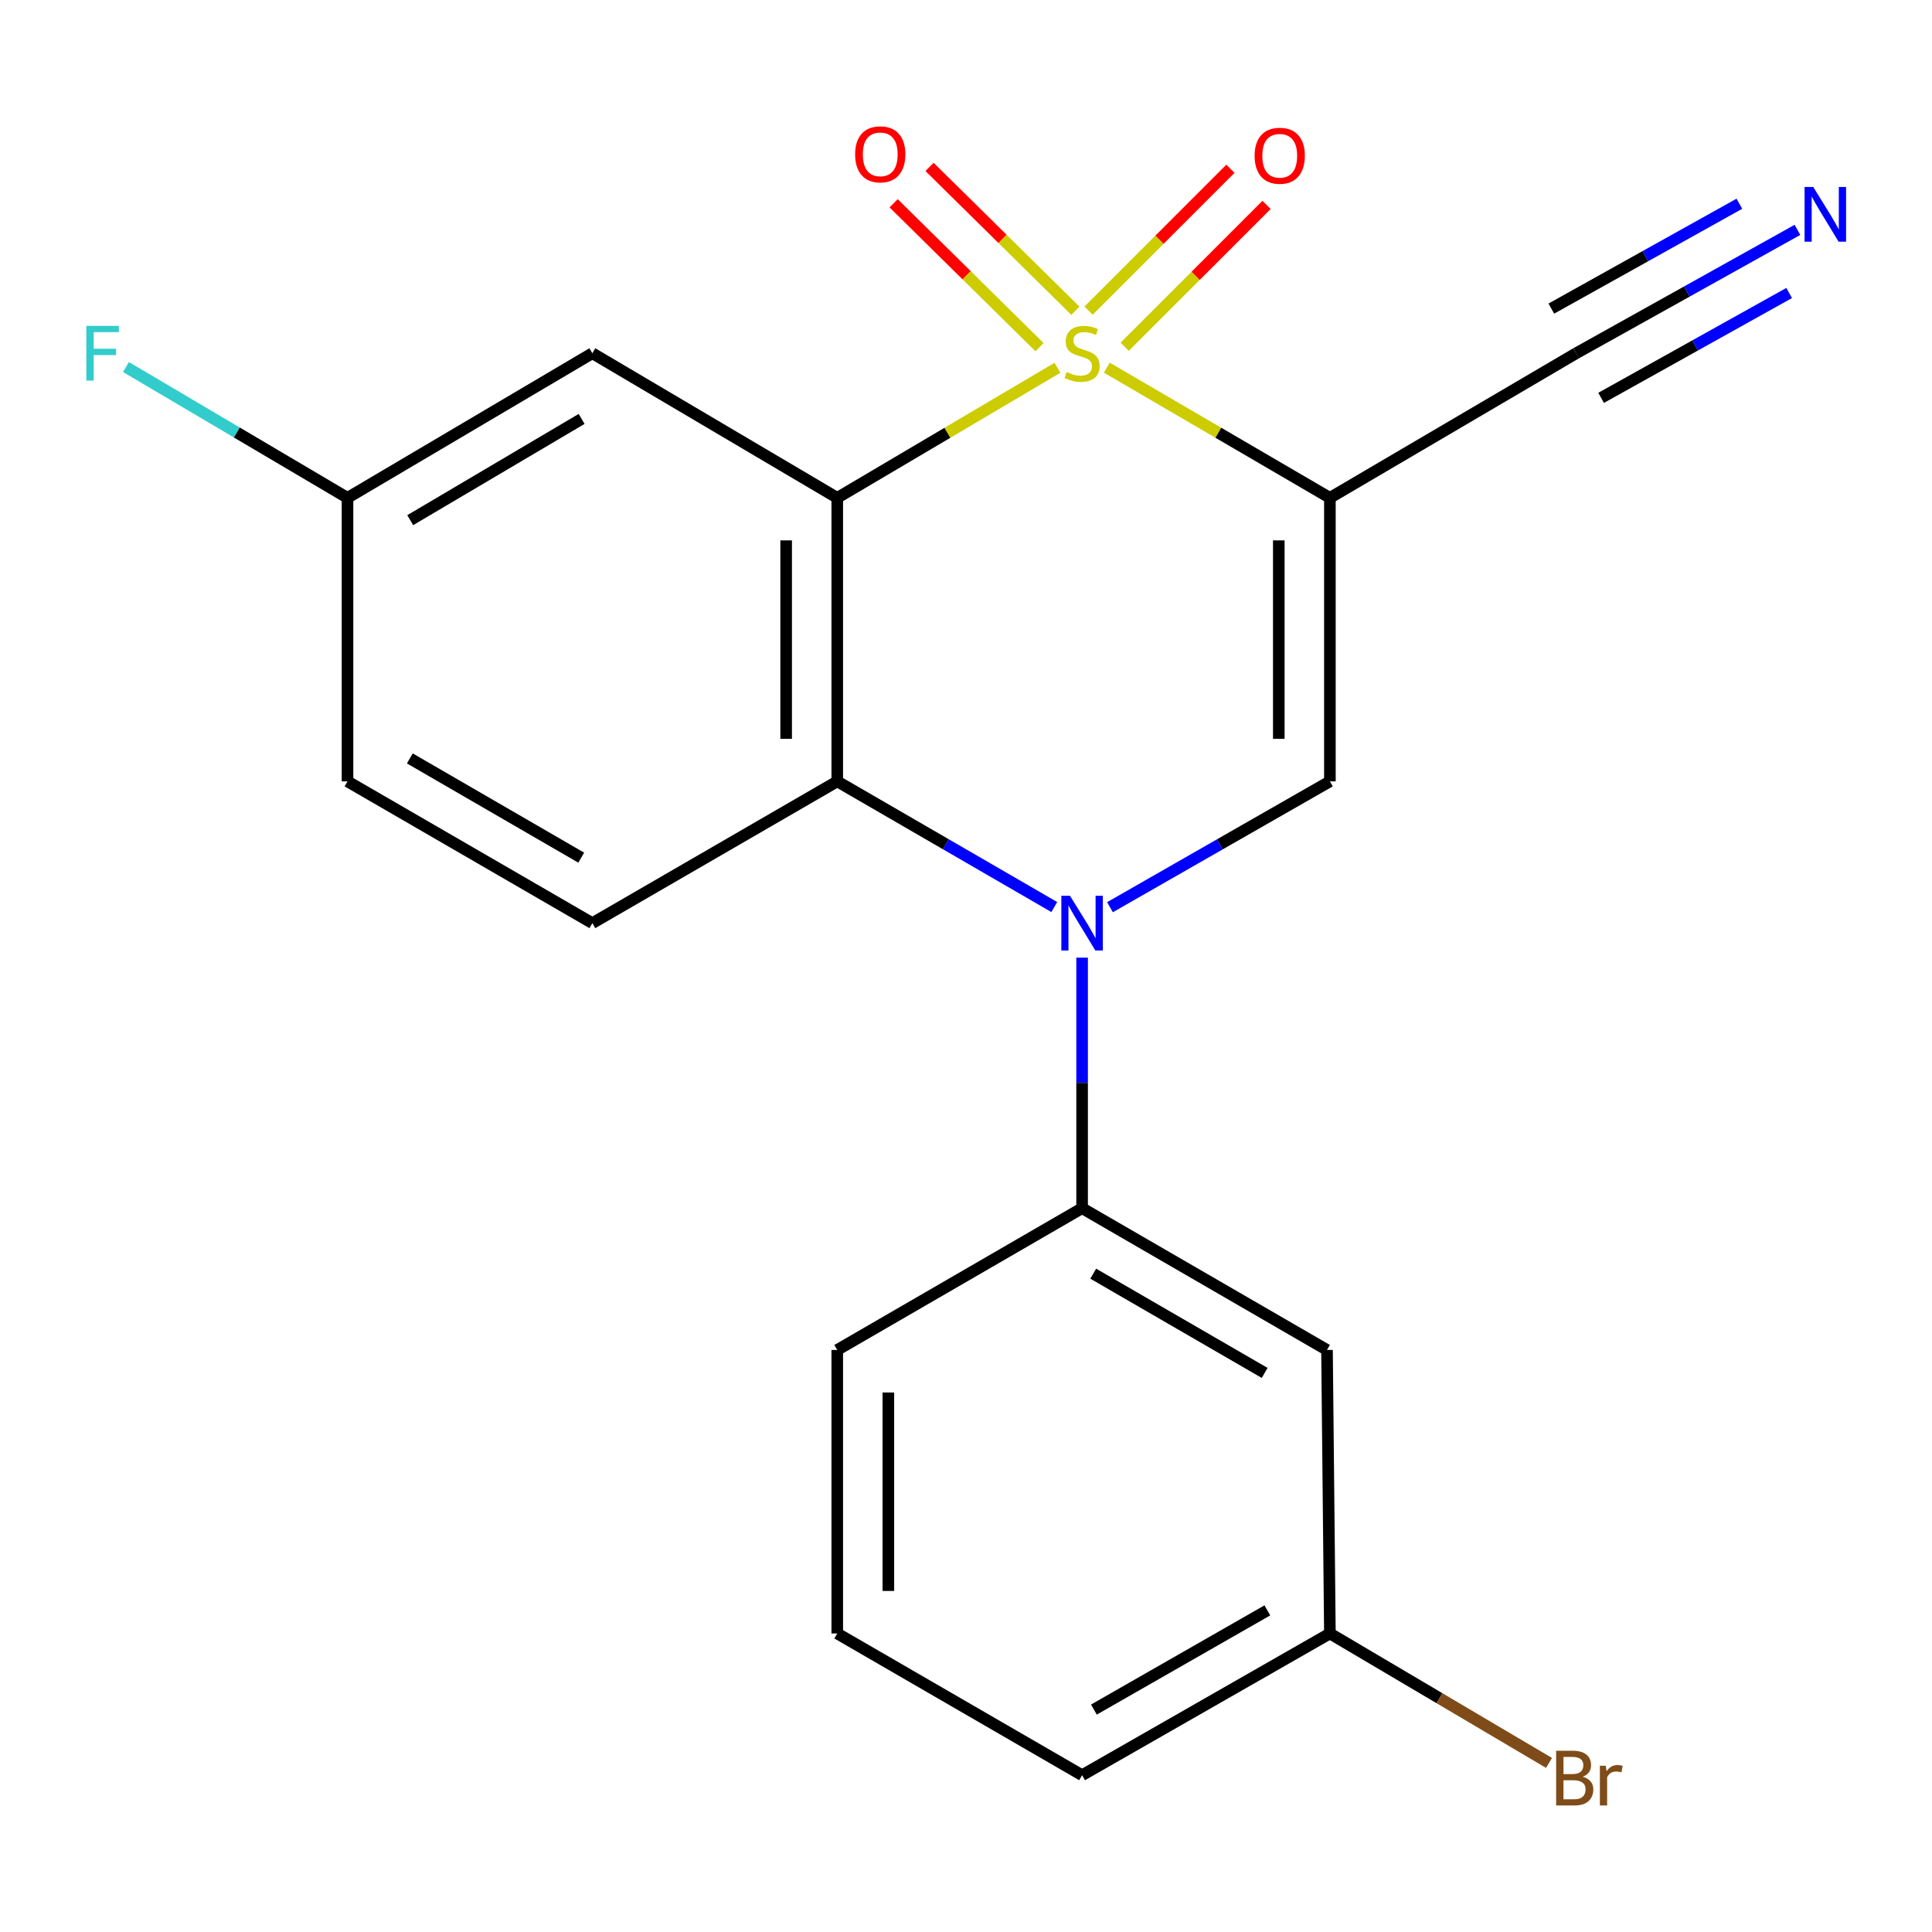 <?xml version='1.0' encoding='iso-8859-1'?>
<svg version='1.1' baseProfile='full'
              xmlns='http://www.w3.org/2000/svg'
                      xmlns:rdkit='http://www.rdkit.org/xml'
                      xmlns:xlink='http://www.w3.org/1999/xlink'
                  xml:space='preserve'
width='1000px' height='1000px' viewBox='0 0 1000 1000'>
<!-- END OF HEADER -->
<rect style='opacity:1.0;fill:#FFFFFF;stroke:none' width='1000' height='1000' x='0' y='0'> </rect>
<path class='bond-0' d='M 547.333,190.368 L 490.347,224.029' style='fill:none;fill-rule:evenodd;stroke:#CCCC00;stroke-width:6px;stroke-linecap:butt;stroke-linejoin:miter;stroke-opacity:1' />
<path class='bond-0' d='M 490.347,224.029 L 433.361,257.689' style='fill:none;fill-rule:evenodd;stroke:#000000;stroke-width:6px;stroke-linecap:butt;stroke-linejoin:miter;stroke-opacity:1' />
<path class='bond-1' d='M 572.885,190.298 L 630.619,223.993' style='fill:none;fill-rule:evenodd;stroke:#CCCC00;stroke-width:6px;stroke-linecap:butt;stroke-linejoin:miter;stroke-opacity:1' />
<path class='bond-1' d='M 630.619,223.993 L 688.353,257.689' style='fill:none;fill-rule:evenodd;stroke:#000000;stroke-width:6px;stroke-linecap:butt;stroke-linejoin:miter;stroke-opacity:1' />
<path class='bond-8' d='M 582.141,179.487 L 618.856,142.772' style='fill:none;fill-rule:evenodd;stroke:#CCCC00;stroke-width:6px;stroke-linecap:butt;stroke-linejoin:miter;stroke-opacity:1' />
<path class='bond-8' d='M 618.856,142.772 L 655.571,106.057' style='fill:none;fill-rule:evenodd;stroke:#FF0000;stroke-width:6px;stroke-linecap:butt;stroke-linejoin:miter;stroke-opacity:1' />
<path class='bond-8' d='M 563.437,160.783 L 600.152,124.068' style='fill:none;fill-rule:evenodd;stroke:#CCCC00;stroke-width:6px;stroke-linecap:butt;stroke-linejoin:miter;stroke-opacity:1' />
<path class='bond-8' d='M 600.152,124.068 L 636.867,87.353' style='fill:none;fill-rule:evenodd;stroke:#FF0000;stroke-width:6px;stroke-linecap:butt;stroke-linejoin:miter;stroke-opacity:1' />
<path class='bond-9' d='M 556.631,160.843 L 518.874,123.612' style='fill:none;fill-rule:evenodd;stroke:#CCCC00;stroke-width:6px;stroke-linecap:butt;stroke-linejoin:miter;stroke-opacity:1' />
<path class='bond-9' d='M 518.874,123.612 L 481.117,86.381' style='fill:none;fill-rule:evenodd;stroke:#FF0000;stroke-width:6px;stroke-linecap:butt;stroke-linejoin:miter;stroke-opacity:1' />
<path class='bond-9' d='M 538.058,179.678 L 500.301,142.447' style='fill:none;fill-rule:evenodd;stroke:#CCCC00;stroke-width:6px;stroke-linecap:butt;stroke-linejoin:miter;stroke-opacity:1' />
<path class='bond-9' d='M 500.301,142.447 L 462.544,105.215' style='fill:none;fill-rule:evenodd;stroke:#FF0000;stroke-width:6px;stroke-linecap:butt;stroke-linejoin:miter;stroke-opacity:1' />
<path class='bond-3' d='M 433.361,257.689 L 433.361,404.436' style='fill:none;fill-rule:evenodd;stroke:#000000;stroke-width:6px;stroke-linecap:butt;stroke-linejoin:miter;stroke-opacity:1' />
<path class='bond-3' d='M 406.909,279.701 L 406.909,382.424' style='fill:none;fill-rule:evenodd;stroke:#000000;stroke-width:6px;stroke-linecap:butt;stroke-linejoin:miter;stroke-opacity:1' />
<path class='bond-7' d='M 433.361,257.689 L 306.6,182.831' style='fill:none;fill-rule:evenodd;stroke:#000000;stroke-width:6px;stroke-linecap:butt;stroke-linejoin:miter;stroke-opacity:1' />
<path class='bond-4' d='M 688.353,257.689 L 688.353,404.436' style='fill:none;fill-rule:evenodd;stroke:#000000;stroke-width:6px;stroke-linecap:butt;stroke-linejoin:miter;stroke-opacity:1' />
<path class='bond-4' d='M 661.902,279.701 L 661.902,382.424' style='fill:none;fill-rule:evenodd;stroke:#000000;stroke-width:6px;stroke-linecap:butt;stroke-linejoin:miter;stroke-opacity:1' />
<path class='bond-6' d='M 688.353,257.689 L 815.849,182.831' style='fill:none;fill-rule:evenodd;stroke:#000000;stroke-width:6px;stroke-linecap:butt;stroke-linejoin:miter;stroke-opacity:1' />
<path class='bond-2' d='M 574.527,469.565 L 631.44,437' style='fill:none;fill-rule:evenodd;stroke:#0000FF;stroke-width:6px;stroke-linecap:butt;stroke-linejoin:miter;stroke-opacity:1' />
<path class='bond-2' d='M 631.44,437 L 688.353,404.436' style='fill:none;fill-rule:evenodd;stroke:#000000;stroke-width:6px;stroke-linecap:butt;stroke-linejoin:miter;stroke-opacity:1' />
<path class='bond-5' d='M 560.093,495.672 L 560.093,560.511' style='fill:none;fill-rule:evenodd;stroke:#0000FF;stroke-width:6px;stroke-linecap:butt;stroke-linejoin:miter;stroke-opacity:1' />
<path class='bond-5' d='M 560.093,560.511 L 560.093,625.35' style='fill:none;fill-rule:evenodd;stroke:#000000;stroke-width:6px;stroke-linecap:butt;stroke-linejoin:miter;stroke-opacity:1' />
<path class='bond-21' d='M 545.692,469.485 L 489.526,436.96' style='fill:none;fill-rule:evenodd;stroke:#0000FF;stroke-width:6px;stroke-linecap:butt;stroke-linejoin:miter;stroke-opacity:1' />
<path class='bond-21' d='M 489.526,436.96 L 433.361,404.436' style='fill:none;fill-rule:evenodd;stroke:#000000;stroke-width:6px;stroke-linecap:butt;stroke-linejoin:miter;stroke-opacity:1' />
<path class='bond-11' d='M 433.361,404.436 L 306.6,477.824' style='fill:none;fill-rule:evenodd;stroke:#000000;stroke-width:6px;stroke-linecap:butt;stroke-linejoin:miter;stroke-opacity:1' />
<path class='bond-12' d='M 560.093,625.35 L 686.854,698.738' style='fill:none;fill-rule:evenodd;stroke:#000000;stroke-width:6px;stroke-linecap:butt;stroke-linejoin:miter;stroke-opacity:1' />
<path class='bond-12' d='M 565.854,659.25 L 654.587,710.622' style='fill:none;fill-rule:evenodd;stroke:#000000;stroke-width:6px;stroke-linecap:butt;stroke-linejoin:miter;stroke-opacity:1' />
<path class='bond-18' d='M 560.093,625.35 L 433.361,698.738' style='fill:none;fill-rule:evenodd;stroke:#000000;stroke-width:6px;stroke-linecap:butt;stroke-linejoin:miter;stroke-opacity:1' />
<path class='bond-10' d='M 815.849,182.831 L 873.102,150.903' style='fill:none;fill-rule:evenodd;stroke:#000000;stroke-width:6px;stroke-linecap:butt;stroke-linejoin:miter;stroke-opacity:1' />
<path class='bond-10' d='M 873.102,150.903 L 930.355,118.975' style='fill:none;fill-rule:evenodd;stroke:#0000FF;stroke-width:6px;stroke-linecap:butt;stroke-linejoin:miter;stroke-opacity:1' />
<path class='bond-10' d='M 828.732,205.933 L 877.397,178.794' style='fill:none;fill-rule:evenodd;stroke:#000000;stroke-width:6px;stroke-linecap:butt;stroke-linejoin:miter;stroke-opacity:1' />
<path class='bond-10' d='M 877.397,178.794 L 926.062,151.656' style='fill:none;fill-rule:evenodd;stroke:#0000FF;stroke-width:6px;stroke-linecap:butt;stroke-linejoin:miter;stroke-opacity:1' />
<path class='bond-10' d='M 802.966,159.729 L 851.631,132.591' style='fill:none;fill-rule:evenodd;stroke:#000000;stroke-width:6px;stroke-linecap:butt;stroke-linejoin:miter;stroke-opacity:1' />
<path class='bond-10' d='M 851.631,132.591 L 900.295,105.452' style='fill:none;fill-rule:evenodd;stroke:#0000FF;stroke-width:6px;stroke-linecap:butt;stroke-linejoin:miter;stroke-opacity:1' />
<path class='bond-13' d='M 306.6,182.831 L 179.868,257.689' style='fill:none;fill-rule:evenodd;stroke:#000000;stroke-width:6px;stroke-linecap:butt;stroke-linejoin:miter;stroke-opacity:1' />
<path class='bond-13' d='M 301.043,216.835 L 212.33,269.236' style='fill:none;fill-rule:evenodd;stroke:#000000;stroke-width:6px;stroke-linecap:butt;stroke-linejoin:miter;stroke-opacity:1' />
<path class='bond-22' d='M 306.6,477.824 L 179.868,404.436' style='fill:none;fill-rule:evenodd;stroke:#000000;stroke-width:6px;stroke-linecap:butt;stroke-linejoin:miter;stroke-opacity:1' />
<path class='bond-22' d='M 300.845,443.925 L 212.133,392.554' style='fill:none;fill-rule:evenodd;stroke:#000000;stroke-width:6px;stroke-linecap:butt;stroke-linejoin:miter;stroke-opacity:1' />
<path class='bond-14' d='M 686.854,698.738 L 688.353,845.485' style='fill:none;fill-rule:evenodd;stroke:#000000;stroke-width:6px;stroke-linecap:butt;stroke-linejoin:miter;stroke-opacity:1' />
<path class='bond-15' d='M 179.868,257.689 L 179.868,404.436' style='fill:none;fill-rule:evenodd;stroke:#000000;stroke-width:6px;stroke-linecap:butt;stroke-linejoin:miter;stroke-opacity:1' />
<path class='bond-16' d='M 179.868,257.689 L 122.537,223.833' style='fill:none;fill-rule:evenodd;stroke:#000000;stroke-width:6px;stroke-linecap:butt;stroke-linejoin:miter;stroke-opacity:1' />
<path class='bond-16' d='M 122.537,223.833 L 65.207,189.977' style='fill:none;fill-rule:evenodd;stroke:#33CCCC;stroke-width:6px;stroke-linecap:butt;stroke-linejoin:miter;stroke-opacity:1' />
<path class='bond-17' d='M 688.353,845.485 L 745.062,878.985' style='fill:none;fill-rule:evenodd;stroke:#000000;stroke-width:6px;stroke-linecap:butt;stroke-linejoin:miter;stroke-opacity:1' />
<path class='bond-17' d='M 745.062,878.985 L 801.771,912.486' style='fill:none;fill-rule:evenodd;stroke:#7F4C19;stroke-width:6px;stroke-linecap:butt;stroke-linejoin:miter;stroke-opacity:1' />
<path class='bond-23' d='M 688.353,845.485 L 560.093,918.844' style='fill:none;fill-rule:evenodd;stroke:#000000;stroke-width:6px;stroke-linecap:butt;stroke-linejoin:miter;stroke-opacity:1' />
<path class='bond-23' d='M 655.981,833.527 L 566.199,884.879' style='fill:none;fill-rule:evenodd;stroke:#000000;stroke-width:6px;stroke-linecap:butt;stroke-linejoin:miter;stroke-opacity:1' />
<path class='bond-19' d='M 433.361,698.738 L 433.361,845.485' style='fill:none;fill-rule:evenodd;stroke:#000000;stroke-width:6px;stroke-linecap:butt;stroke-linejoin:miter;stroke-opacity:1' />
<path class='bond-19' d='M 459.812,720.75 L 459.812,823.473' style='fill:none;fill-rule:evenodd;stroke:#000000;stroke-width:6px;stroke-linecap:butt;stroke-linejoin:miter;stroke-opacity:1' />
<path class='bond-20' d='M 433.361,845.485 L 560.093,918.844' style='fill:none;fill-rule:evenodd;stroke:#000000;stroke-width:6px;stroke-linecap:butt;stroke-linejoin:miter;stroke-opacity:1' />
<path  class='atom-0' d='M 552.093 192.551
Q 552.413 192.671, 553.733 193.231
Q 555.053 193.791, 556.493 194.151
Q 557.973 194.471, 559.413 194.471
Q 562.093 194.471, 563.653 193.191
Q 565.213 191.871, 565.213 189.591
Q 565.213 188.031, 564.413 187.071
Q 563.653 186.111, 562.453 185.591
Q 561.253 185.071, 559.253 184.471
Q 556.733 183.711, 555.213 182.991
Q 553.733 182.271, 552.653 180.751
Q 551.613 179.231, 551.613 176.671
Q 551.613 173.111, 554.013 170.911
Q 556.453 168.711, 561.253 168.711
Q 564.533 168.711, 568.253 170.271
L 567.333 173.351
Q 563.933 171.951, 561.373 171.951
Q 558.613 171.951, 557.093 173.111
Q 555.573 174.231, 555.613 176.191
Q 555.613 177.711, 556.373 178.631
Q 557.173 179.551, 558.293 180.071
Q 559.453 180.591, 561.373 181.191
Q 563.933 181.991, 565.453 182.791
Q 566.973 183.591, 568.053 185.231
Q 569.173 186.831, 569.173 189.591
Q 569.173 193.511, 566.533 195.631
Q 563.933 197.711, 559.573 197.711
Q 557.053 197.711, 555.133 197.151
Q 553.253 196.631, 551.013 195.711
L 552.093 192.551
' fill='#CCCC00'/>
<path  class='atom-3' d='M 553.833 463.664
L 563.113 478.664
Q 564.033 480.144, 565.513 482.824
Q 566.993 485.504, 567.073 485.664
L 567.073 463.664
L 570.833 463.664
L 570.833 491.984
L 566.953 491.984
L 556.993 475.584
Q 555.833 473.664, 554.593 471.464
Q 553.393 469.264, 553.033 468.584
L 553.033 491.984
L 549.353 491.984
L 549.353 463.664
L 553.833 463.664
' fill='#0000FF'/>
<path  class='atom-9' d='M 649.387 80.618
Q 649.387 73.818, 652.747 70.018
Q 656.107 66.218, 662.387 66.218
Q 668.667 66.218, 672.027 70.018
Q 675.387 73.818, 675.387 80.618
Q 675.387 87.498, 671.987 91.418
Q 668.587 95.298, 662.387 95.298
Q 656.147 95.298, 652.747 91.418
Q 649.387 87.538, 649.387 80.618
M 662.387 92.098
Q 666.707 92.098, 669.027 89.218
Q 671.387 86.298, 671.387 80.618
Q 671.387 75.058, 669.027 72.258
Q 666.707 69.418, 662.387 69.418
Q 658.067 69.418, 655.707 72.218
Q 653.387 75.018, 653.387 80.618
Q 653.387 86.338, 655.707 89.218
Q 658.067 92.098, 662.387 92.098
' fill='#FF0000'/>
<path  class='atom-10' d='M 442.61 79.883
Q 442.61 73.083, 445.97 69.283
Q 449.33 65.483, 455.61 65.483
Q 461.89 65.483, 465.25 69.283
Q 468.61 73.083, 468.61 79.883
Q 468.61 86.763, 465.21 90.683
Q 461.81 94.563, 455.61 94.563
Q 449.37 94.563, 445.97 90.683
Q 442.61 86.803, 442.61 79.883
M 455.61 91.363
Q 459.93 91.363, 462.25 88.483
Q 464.61 85.563, 464.61 79.883
Q 464.61 74.323, 462.25 71.523
Q 459.93 68.683, 455.61 68.683
Q 451.29 68.683, 448.93 71.483
Q 446.61 74.283, 446.61 79.883
Q 446.61 85.603, 448.93 88.483
Q 451.29 91.363, 455.61 91.363
' fill='#FF0000'/>
<path  class='atom-11' d='M 938.525 96.767
L 947.805 111.768
Q 948.725 113.248, 950.205 115.928
Q 951.685 118.608, 951.765 118.768
L 951.765 96.767
L 955.525 96.767
L 955.525 125.088
L 951.645 125.088
L 941.685 108.688
Q 940.525 106.768, 939.285 104.568
Q 938.085 102.368, 937.725 101.688
L 937.725 125.088
L 934.045 125.088
L 934.045 96.767
L 938.525 96.767
' fill='#0000FF'/>
<path  class='atom-17' d='M 44.686 168.671
L 61.526 168.671
L 61.526 171.911
L 48.486 171.911
L 48.486 180.511
L 60.086 180.511
L 60.086 183.791
L 48.486 183.791
L 48.486 196.991
L 44.686 196.991
L 44.686 168.671
' fill='#33CCCC'/>
<path  class='atom-18' d='M 819.21 919.622
Q 821.93 920.382, 823.29 922.062
Q 824.69 923.702, 824.69 926.142
Q 824.69 930.062, 822.17 932.302
Q 819.69 934.502, 814.97 934.502
L 805.45 934.502
L 805.45 906.182
L 813.81 906.182
Q 818.65 906.182, 821.09 908.142
Q 823.53 910.102, 823.53 913.702
Q 823.53 917.982, 819.21 919.622
M 809.25 909.382
L 809.25 918.262
L 813.81 918.262
Q 816.61 918.262, 818.05 917.142
Q 819.53 915.982, 819.53 913.702
Q 819.53 909.382, 813.81 909.382
L 809.25 909.382
M 814.97 931.302
Q 817.73 931.302, 819.21 929.982
Q 820.69 928.662, 820.69 926.142
Q 820.69 923.822, 819.05 922.662
Q 817.45 921.462, 814.37 921.462
L 809.25 921.462
L 809.25 931.302
L 814.97 931.302
' fill='#7F4C19'/>
<path  class='atom-18' d='M 831.13 913.942
L 831.57 916.782
Q 833.73 913.582, 837.25 913.582
Q 838.37 913.582, 839.89 913.982
L 839.29 917.342
Q 837.57 916.942, 836.61 916.942
Q 834.93 916.942, 833.81 917.622
Q 832.73 918.262, 831.85 919.822
L 831.85 934.502
L 828.09 934.502
L 828.09 913.942
L 831.13 913.942
' fill='#7F4C19'/>
</svg>
